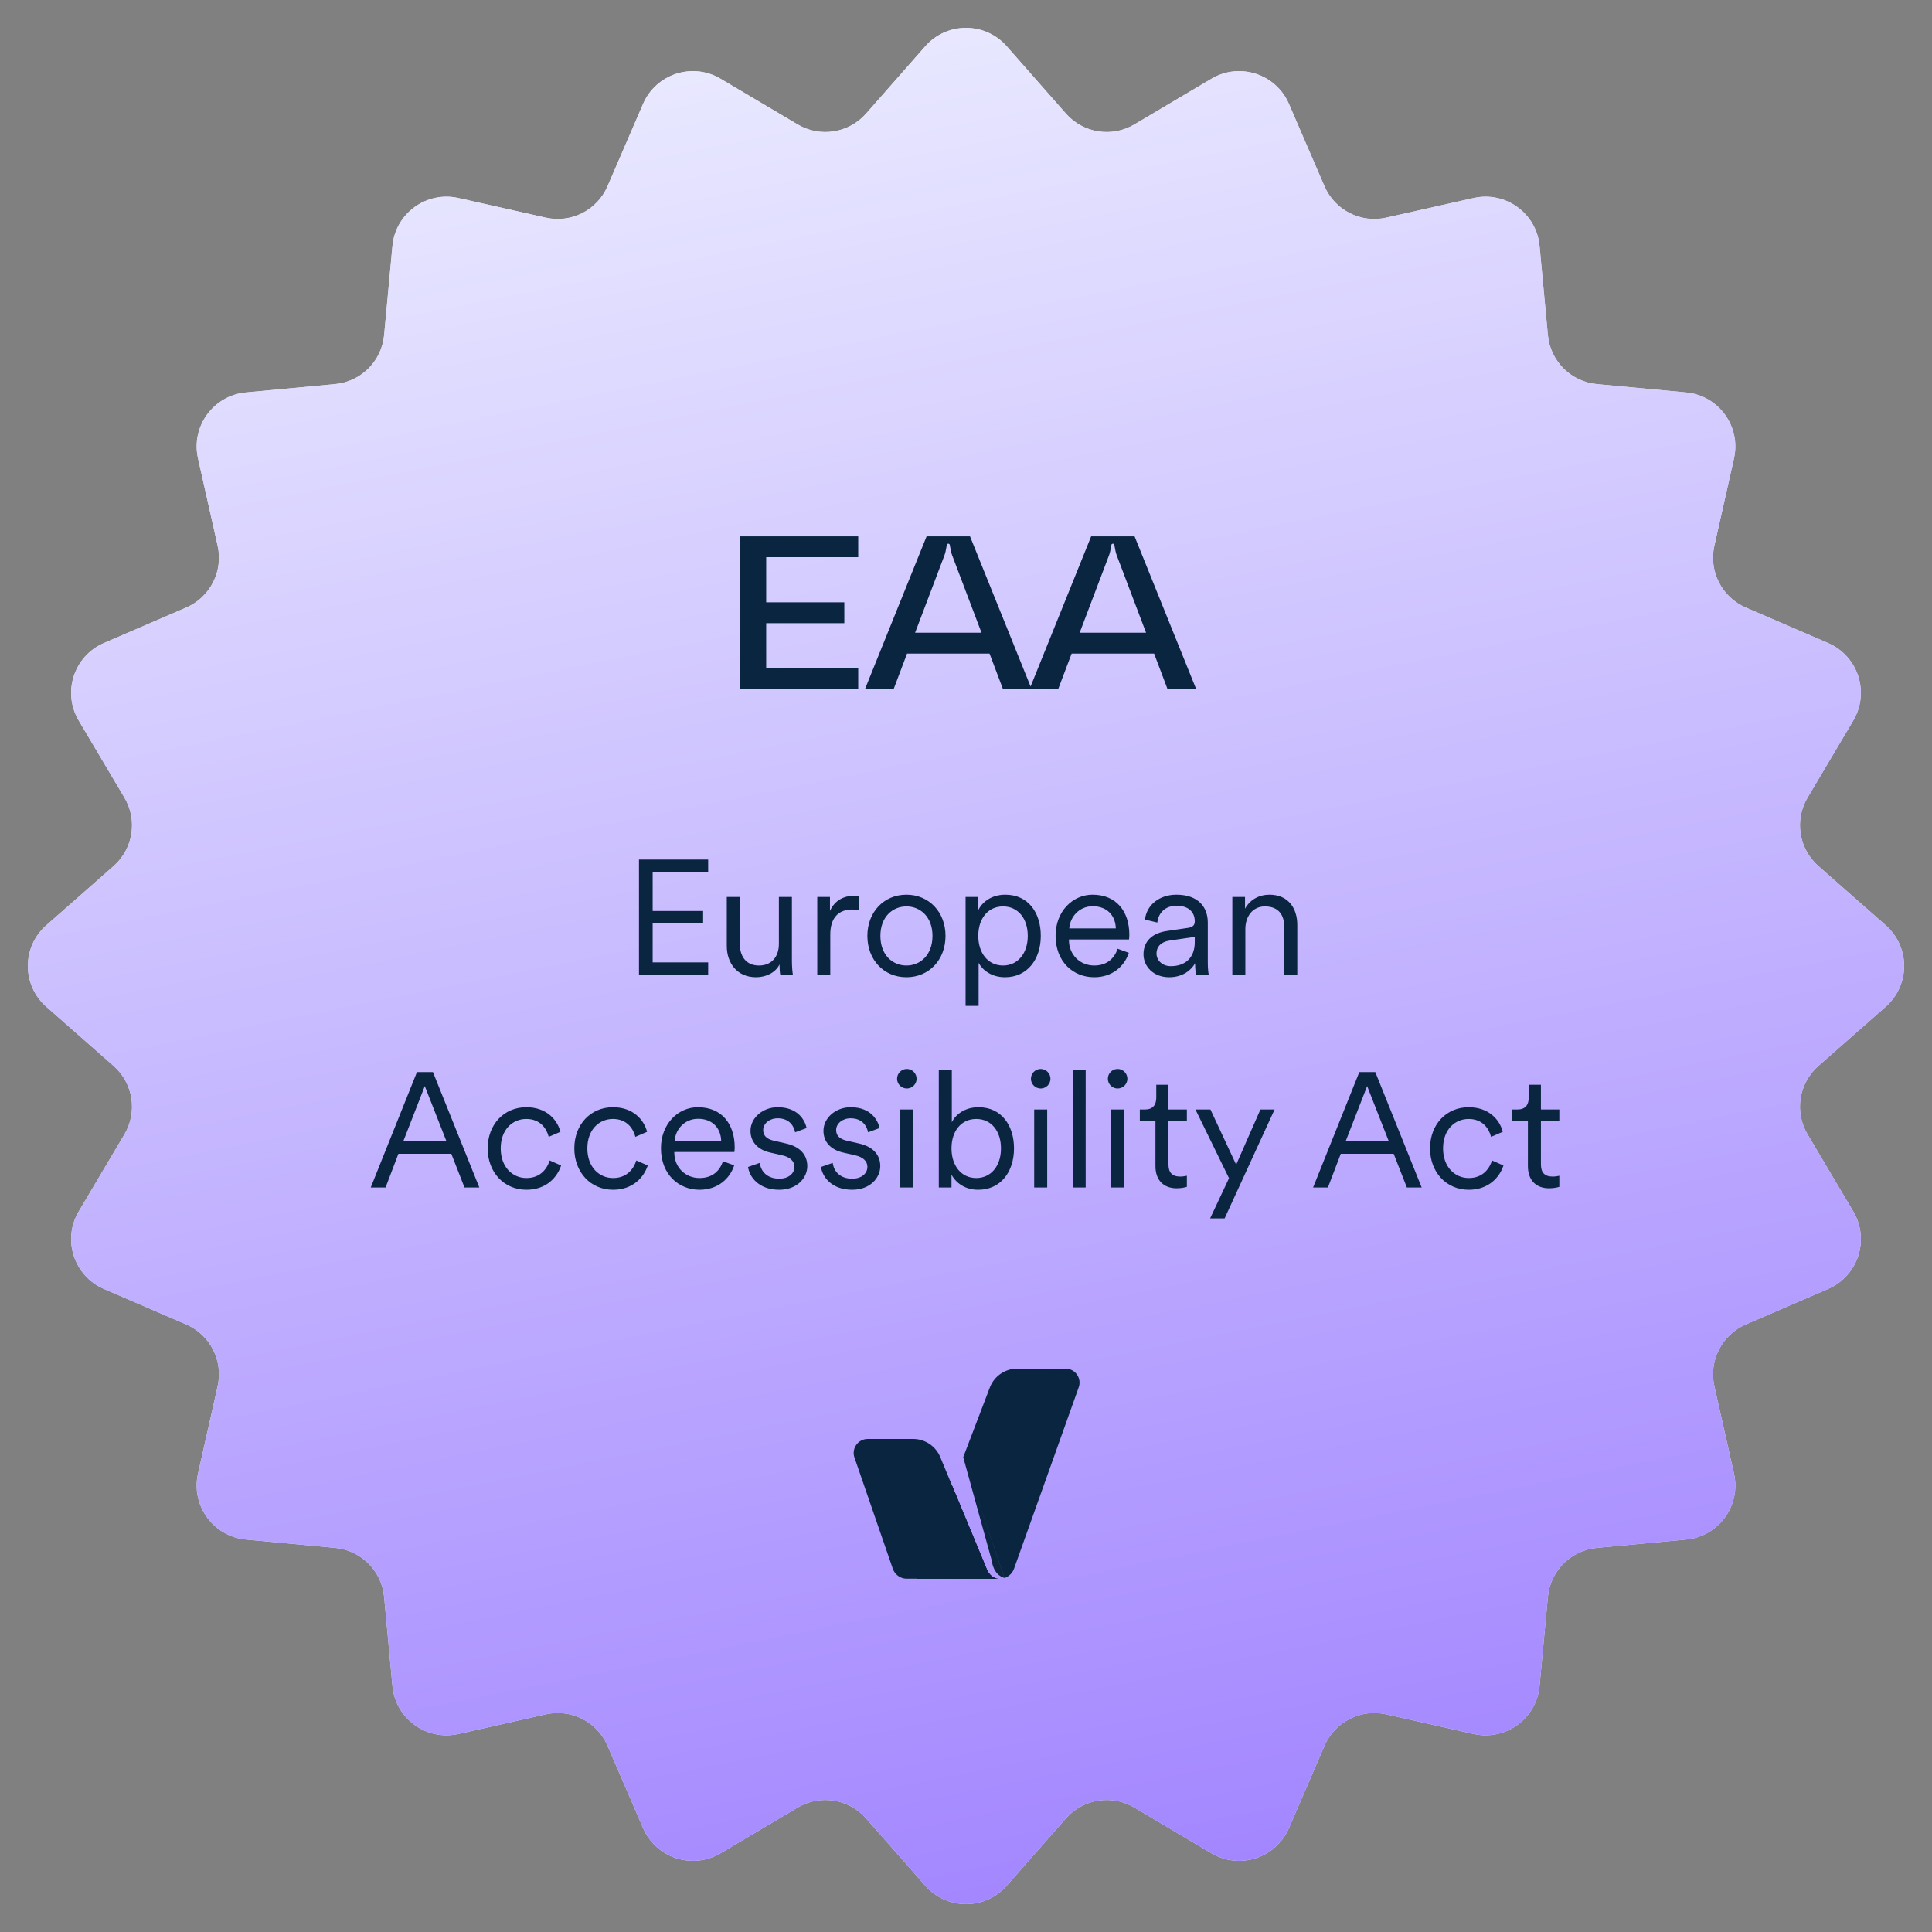 <svg width="200" height="200" viewBox="0 0 200 200" fill="none" xmlns="http://www.w3.org/2000/svg">
<rect x="0" y="0" width="200" height="200" fill="#808080" stroke="none"/>
<path d="M95.783 4.794C98.019 2.251 101.981 2.251 104.217 4.794L110.346 11.76C112.13 13.788 115.105 14.259 117.428 12.882L125.41 8.15C128.322 6.423 132.09 7.647 133.431 10.757L137.107 19.276C138.177 21.756 140.861 23.123 143.496 22.531L152.549 20.498C155.853 19.755 159.058 22.084 159.373 25.455L160.236 34.694C160.488 37.383 162.617 39.512 165.306 39.764L174.545 40.627C177.916 40.942 180.245 44.147 179.502 47.451L177.469 56.504C176.877 59.139 178.244 61.822 180.724 62.892L189.243 66.569C192.353 67.91 193.577 71.677 191.85 74.59L187.118 82.572C185.741 84.895 186.212 87.87 188.24 89.654L195.206 95.783C197.749 98.019 197.749 101.981 195.206 104.217L188.24 110.346C186.212 112.13 185.741 115.105 187.118 117.428L191.85 125.41C193.577 128.322 192.353 132.09 189.243 133.431L180.724 137.107C178.244 138.177 176.877 140.861 177.469 143.496L179.502 152.549C180.245 155.853 177.916 159.058 174.545 159.373L165.306 160.236C162.617 160.488 160.488 162.617 160.236 165.306L159.373 174.545C159.058 177.916 155.853 180.245 152.549 179.502L143.496 177.469C140.861 176.877 138.177 178.244 137.107 180.724L133.431 189.243C132.09 192.353 128.322 193.577 125.41 191.85L117.428 187.118C115.105 185.741 112.13 186.212 110.346 188.24L104.217 195.206C101.981 197.749 98.019 197.749 95.783 195.206L89.654 188.24C87.87 186.212 84.895 185.741 82.572 187.118L74.59 191.85C71.677 193.577 67.91 192.353 66.569 189.243L62.892 180.724C61.822 178.244 59.139 176.877 56.504 177.469L47.451 179.502C44.147 180.245 40.942 177.916 40.627 174.545L39.764 165.306C39.512 162.617 37.383 160.488 34.694 160.236L25.455 159.373C22.084 159.058 19.755 155.853 20.498 152.549L22.531 143.496C23.123 140.861 21.756 138.177 19.276 137.107L10.757 133.431C7.647 132.09 6.423 128.322 8.15 125.41L12.882 117.428C14.259 115.105 13.788 112.13 11.76 110.346L4.794 104.217C2.251 101.981 2.251 98.019 4.794 95.783L11.76 89.654C13.788 87.87 14.259 84.895 12.882 82.572L8.15 74.59C6.423 71.677 7.647 67.91 10.757 66.569L19.276 62.893C21.756 61.822 23.123 59.139 22.531 56.504L20.498 47.451C19.755 44.147 22.084 40.942 25.455 40.627L34.694 39.764C37.383 39.512 39.512 37.383 39.764 34.694L40.627 25.455C40.942 22.084 44.147 19.755 47.451 20.498L56.504 22.531C59.139 23.123 61.822 21.756 62.892 19.276L66.569 10.757C67.91 7.647 71.677 6.423 74.59 8.15L82.572 12.882C84.895 14.259 87.87 13.788 89.654 11.76L95.783 4.794Z" fill="#E9E9FF"/>
<path d="M95.783 4.794C98.019 2.251 101.981 2.251 104.217 4.794L110.346 11.76C112.13 13.788 115.105 14.259 117.428 12.882L125.41 8.15C128.322 6.423 132.09 7.647 133.431 10.757L137.107 19.276C138.177 21.756 140.861 23.123 143.496 22.531L152.549 20.498C155.853 19.755 159.058 22.084 159.373 25.455L160.236 34.694C160.488 37.383 162.617 39.512 165.306 39.764L174.545 40.627C177.916 40.942 180.245 44.147 179.502 47.451L177.469 56.504C176.877 59.139 178.244 61.822 180.724 62.892L189.243 66.569C192.353 67.91 193.577 71.677 191.85 74.59L187.118 82.572C185.741 84.895 186.212 87.87 188.24 89.654L195.206 95.783C197.749 98.019 197.749 101.981 195.206 104.217L188.24 110.346C186.212 112.13 185.741 115.105 187.118 117.428L191.85 125.41C193.577 128.322 192.353 132.09 189.243 133.431L180.724 137.107C178.244 138.177 176.877 140.861 177.469 143.496L179.502 152.549C180.245 155.853 177.916 159.058 174.545 159.373L165.306 160.236C162.617 160.488 160.488 162.617 160.236 165.306L159.373 174.545C159.058 177.916 155.853 180.245 152.549 179.502L143.496 177.469C140.861 176.877 138.177 178.244 137.107 180.724L133.431 189.243C132.09 192.353 128.322 193.577 125.41 191.85L117.428 187.118C115.105 185.741 112.13 186.212 110.346 188.24L104.217 195.206C101.981 197.749 98.019 197.749 95.783 195.206L89.654 188.24C87.87 186.212 84.895 185.741 82.572 187.118L74.59 191.85C71.677 193.577 67.91 192.353 66.569 189.243L62.892 180.724C61.822 178.244 59.139 176.877 56.504 177.469L47.451 179.502C44.147 180.245 40.942 177.916 40.627 174.545L39.764 165.306C39.512 162.617 37.383 160.488 34.694 160.236L25.455 159.373C22.084 159.058 19.755 155.853 20.498 152.549L22.531 143.496C23.123 140.861 21.756 138.177 19.276 137.107L10.757 133.431C7.647 132.09 6.423 128.322 8.15 125.41L12.882 117.428C14.259 115.105 13.788 112.13 11.76 110.346L4.794 104.217C2.251 101.981 2.251 98.019 4.794 95.783L11.76 89.654C13.788 87.87 14.259 84.895 12.882 82.572L8.15 74.59C6.423 71.677 7.647 67.91 10.757 66.569L19.276 62.893C21.756 61.822 23.123 59.139 22.531 56.504L20.498 47.451C19.755 44.147 22.084 40.942 25.455 40.627L34.694 39.764C37.383 39.512 39.512 37.383 39.764 34.694L40.627 25.455C40.942 22.084 44.147 19.755 47.451 20.498L56.504 22.531C59.139 23.123 61.822 21.756 62.892 19.276L66.569 10.757C67.91 7.647 71.677 6.423 74.59 8.15L82.572 12.882C84.895 14.259 87.87 13.788 89.654 11.76L95.783 4.794Z" fill="url(#paint0_linear_22081_201981)"/>
<path d="M88.842 55.524V57.681H79.316V62.354H87.404V64.511H79.316V69.185H88.842V71.341H76.62V55.524H88.842ZM106.796 71.341H103.83L102.437 67.657H93.899L92.506 71.341H89.54L95.921 55.524H100.415L106.796 71.341ZM97.764 57.501L94.73 65.5H101.606L98.573 57.501C98.46 57.209 98.415 56.939 98.348 56.557C98.325 56.423 98.325 56.288 98.168 56.288C98.011 56.288 98.011 56.423 97.988 56.557C97.921 56.939 97.876 57.209 97.764 57.501ZM123.831 71.341H120.865L119.472 67.657H110.935L109.541 71.341H106.576L112.957 55.524H117.45L123.831 71.341ZM114.799 57.501L111.766 65.5H118.641L115.608 57.501C115.496 57.209 115.451 56.939 115.383 56.557C115.361 56.423 115.361 56.288 115.203 56.288C115.046 56.288 115.046 56.423 115.024 56.557C114.956 56.939 114.911 57.209 114.799 57.501Z" fill="#0A2540"/>
<path d="M73.309 100.927H66.147V88.98H73.309V90.277H67.563V94.304H72.787V95.602H67.563V99.629H73.309V100.927ZM80.697 99.832C80.309 100.657 79.332 101.163 78.27 101.163C76.316 101.163 75.237 99.714 75.237 97.927V92.855H76.585V97.708C76.585 98.888 77.141 99.95 78.574 99.95C79.905 99.95 80.63 99.006 80.63 97.725V92.855H81.978V99.41C81.978 100.034 82.028 100.607 82.079 100.927H80.781C80.731 100.742 80.697 100.303 80.697 99.899V99.832ZM88.934 92.805V94.237C88.715 94.17 88.462 94.153 88.226 94.153C86.878 94.153 85.951 94.928 85.951 96.748V100.927H84.603V92.855H85.918V94.304C86.44 93.125 87.468 92.737 88.361 92.737C88.58 92.737 88.816 92.771 88.934 92.805ZM93.835 92.619C96.16 92.619 97.879 94.406 97.879 96.883C97.879 99.377 96.16 101.163 93.835 101.163C91.509 101.163 89.79 99.377 89.79 96.883C89.79 94.406 91.509 92.619 93.835 92.619ZM93.835 93.833C92.385 93.833 91.138 94.928 91.138 96.883C91.138 98.854 92.385 99.95 93.835 99.95C95.284 99.95 96.531 98.854 96.531 96.883C96.531 94.928 95.284 93.833 93.835 93.833ZM101.305 104.129H99.957V92.855H101.271V94.203C101.692 93.378 102.636 92.619 104.068 92.619C106.444 92.619 107.742 94.473 107.742 96.883C107.742 99.292 106.36 101.163 104.035 101.163C102.653 101.163 101.726 100.438 101.305 99.68V104.129ZM103.832 99.95C105.383 99.95 106.394 98.669 106.394 96.883C106.394 95.096 105.4 93.833 103.832 93.833C102.265 93.833 101.271 95.096 101.271 96.883C101.271 98.669 102.282 99.95 103.832 99.95ZM110.69 96.108H115.509C115.475 94.827 114.65 93.816 113.116 93.816C111.718 93.816 110.774 94.911 110.69 96.108ZM115.695 98.214L116.857 98.635C116.402 100.034 115.138 101.163 113.268 101.163C111.111 101.163 109.274 99.579 109.274 96.866C109.274 94.321 111.061 92.619 113.099 92.619C115.543 92.619 116.908 94.321 116.908 96.781C116.908 96.95 116.891 97.135 116.874 97.253H110.656V97.321C110.656 98.854 111.819 99.95 113.268 99.95C114.633 99.95 115.374 99.174 115.695 98.214ZM118.374 98.787C118.374 97.371 119.368 96.579 120.784 96.377L122.958 96.057C123.547 95.973 123.682 95.72 123.682 95.366C123.682 94.456 123.076 93.765 121.812 93.765C120.632 93.765 119.924 94.473 119.806 95.501L118.526 95.198C118.694 93.664 120.042 92.619 121.778 92.619C124.07 92.619 125.03 93.934 125.03 95.501V99.579C125.03 100.253 125.081 100.674 125.131 100.927H123.817C123.783 100.742 123.716 100.337 123.716 99.714C123.362 100.371 122.486 101.163 121.037 101.163C119.368 101.163 118.374 100.017 118.374 98.787ZM121.205 100.017C122.604 100.017 123.682 99.242 123.682 97.523V96.984L121.053 97.371C120.278 97.489 119.722 97.927 119.722 98.719C119.722 99.377 120.278 100.017 121.205 100.017ZM128.918 96.175V100.927H127.57V92.855H128.884V94.069C129.407 93.125 130.351 92.619 131.412 92.619C133.35 92.619 134.294 94.001 134.294 95.754V100.927H132.946V95.956C132.946 94.776 132.406 93.833 130.94 93.833C129.643 93.833 128.918 94.911 128.918 96.175ZM48.086 122.927L46.721 119.439H41.244L39.913 122.927H38.38L43.165 110.979H44.817L49.619 122.927H48.086ZM43.974 112.429L41.75 118.141H46.215L43.974 112.429ZM54.478 115.833C53.063 115.833 51.833 116.928 51.833 118.883C51.833 120.82 53.063 121.95 54.495 121.95C56.029 121.95 56.669 120.871 56.905 120.13L58.085 120.652C57.697 121.848 56.568 123.163 54.495 123.163C52.17 123.163 50.485 121.343 50.485 118.883C50.485 116.372 52.204 114.619 54.478 114.619C56.551 114.619 57.68 115.883 58.017 117.164L56.804 117.686C56.585 116.827 55.928 115.833 54.478 115.833ZM63.447 115.833C62.032 115.833 60.801 116.928 60.801 118.883C60.801 120.82 62.032 121.95 63.464 121.95C64.997 121.95 65.638 120.871 65.874 120.13L67.053 120.652C66.666 121.848 65.537 123.163 63.464 123.163C61.139 123.163 59.453 121.343 59.453 118.883C59.453 116.372 61.172 114.619 63.447 114.619C65.52 114.619 66.649 115.883 66.986 117.164L65.772 117.686C65.553 116.827 64.896 115.833 63.447 115.833ZM69.838 118.107H74.657C74.623 116.827 73.797 115.816 72.264 115.816C70.865 115.816 69.922 116.911 69.838 118.107ZM74.842 120.214L76.005 120.635C75.55 122.034 74.286 123.163 72.416 123.163C70.259 123.163 68.422 121.579 68.422 118.866C68.422 116.321 70.208 114.619 72.247 114.619C74.691 114.619 76.055 116.321 76.055 118.782C76.055 118.95 76.039 119.135 76.022 119.253H69.804V119.321C69.804 120.854 70.966 121.95 72.416 121.95C73.781 121.95 74.522 121.174 74.842 120.214ZM77.438 120.804L78.651 120.382C78.769 121.309 79.46 122.017 80.673 122.017C81.633 122.017 82.24 121.478 82.24 120.787C82.24 120.18 81.751 119.776 81.01 119.607L79.696 119.304C78.466 119.017 77.69 118.225 77.69 117.063C77.69 115.715 78.971 114.619 80.504 114.619C82.594 114.619 83.319 115.951 83.504 116.776L82.308 117.214C82.206 116.658 81.785 115.765 80.504 115.765C79.662 115.765 79.005 116.304 79.005 116.978C79.005 117.551 79.359 117.905 80.066 118.074L81.381 118.377C82.796 118.697 83.571 119.523 83.571 120.719C83.571 121.882 82.577 123.163 80.656 123.163C78.533 123.163 77.572 121.815 77.438 120.804ZM84.991 120.804L86.204 120.382C86.322 121.309 87.013 122.017 88.226 122.017C89.187 122.017 89.793 121.478 89.793 120.787C89.793 120.18 89.305 119.776 88.563 119.607L87.249 119.304C86.019 119.017 85.244 118.225 85.244 117.063C85.244 115.715 86.524 114.619 88.058 114.619C90.147 114.619 90.872 115.951 91.057 116.776L89.861 117.214C89.76 116.658 89.338 115.765 88.058 115.765C87.215 115.765 86.558 116.304 86.558 116.978C86.558 117.551 86.912 117.905 87.62 118.074L88.934 118.377C90.35 118.697 91.125 119.523 91.125 120.719C91.125 121.882 90.13 123.163 88.21 123.163C86.086 123.163 85.126 121.815 84.991 120.804ZM94.55 122.927H93.201V114.855H94.55V122.927ZM92.865 111.67C92.865 111.114 93.319 110.659 93.876 110.659C94.432 110.659 94.887 111.114 94.887 111.67C94.887 112.226 94.432 112.681 93.876 112.681C93.319 112.681 92.865 112.226 92.865 111.67ZM98.498 122.927H97.184V110.744H98.532V116.17C98.903 115.411 99.846 114.619 101.296 114.619C103.688 114.619 104.969 116.523 104.969 118.883C104.969 121.292 103.604 123.163 101.262 123.163C99.914 123.163 98.97 122.472 98.498 121.596V122.927ZM101.06 121.95C102.61 121.95 103.621 120.669 103.621 118.883C103.621 117.096 102.627 115.833 101.06 115.833C99.492 115.833 98.498 117.096 98.498 118.883C98.498 120.669 99.509 121.95 101.06 121.95ZM108.406 122.927H107.058V114.855H108.406V122.927ZM106.721 111.67C106.721 111.114 107.175 110.659 107.732 110.659C108.288 110.659 108.743 111.114 108.743 111.67C108.743 112.226 108.288 112.681 107.732 112.681C107.175 112.681 106.721 112.226 106.721 111.67ZM112.388 122.927H111.04V110.744H112.388V122.927ZM116.37 122.927H115.022V114.855H116.37V122.927ZM114.685 111.67C114.685 111.114 115.14 110.659 115.696 110.659C116.252 110.659 116.707 111.114 116.707 111.67C116.707 112.226 116.252 112.681 115.696 112.681C115.14 112.681 114.685 112.226 114.685 111.67ZM120.959 112.294V114.855H122.864V116.068H120.959V120.534C120.959 121.377 121.33 121.798 122.19 121.798C122.425 121.798 122.729 121.747 122.864 121.714V122.859C122.712 122.91 122.324 123.011 121.802 123.011C120.471 123.011 119.611 122.185 119.611 120.719V116.068H117.994V114.855H118.516C119.342 114.855 119.696 114.383 119.696 113.625V112.294H120.959ZM126.771 126.129H125.271L127.226 121.966L123.754 114.855H125.305L127.967 120.568L130.478 114.855H131.944L126.771 126.129ZM145.638 122.927L144.273 119.439H138.796L137.465 122.927H135.932L140.717 110.979H142.369L147.171 122.927H145.638ZM141.526 112.429L139.302 118.141H143.767L141.526 112.429ZM152.03 115.833C150.615 115.833 149.385 116.928 149.385 118.883C149.385 120.82 150.615 121.95 152.047 121.95C153.581 121.95 154.221 120.871 154.457 120.13L155.637 120.652C155.249 121.848 154.12 123.163 152.047 123.163C149.722 123.163 148.037 121.343 148.037 118.883C148.037 116.372 149.755 114.619 152.03 114.619C154.103 114.619 155.232 115.883 155.569 117.164L154.356 117.686C154.137 116.827 153.48 115.833 152.03 115.833ZM159.516 112.294V114.855H161.42V116.068H159.516V120.534C159.516 121.377 159.887 121.798 160.746 121.798C160.982 121.798 161.285 121.747 161.42 121.714V122.859C161.269 122.91 160.881 123.011 160.359 123.011C159.027 123.011 158.168 122.185 158.168 120.719V116.068H156.55V114.855H157.073C157.898 114.855 158.252 114.383 158.252 113.625V112.294H159.516Z" fill="#0A2540"/>
<path d="M102.44 163.425C99.848 163.428 97.185 163.428 94.914 163.425H93.769C93.214 163.386 92.742 163.053 92.503 162.584L92.4 162.326L88.478 150.955C88.095 150 88.798 148.96 89.827 148.96H94.525C95.769 148.96 96.889 149.719 97.351 150.874L102.145 162.435C102.357 162.965 102.817 163.429 103.387 163.426H102.44V163.425Z" fill="#0A2540"/>
<path d="M102.144 162.435C102.354 162.96 102.806 163.422 103.371 163.426H102.44C99.848 163.428 97.185 163.428 94.915 163.426L98.576 153.832L102.144 162.435Z" fill="#0A2540"/>
<path fill-rule="evenodd" clip-rule="evenodd" d="M103.329 163.425C102.783 163.4 102.349 162.947 102.144 162.435L98.576 153.832L98.577 153.828L94.915 163.425C97.185 163.428 99.847 163.427 102.44 163.425C102.687 163.425 102.927 163.425 103.16 163.425C103.217 163.425 103.273 163.425 103.329 163.425ZM99.713 150.851L102.49 143.577C102.956 142.43 104.071 141.681 105.308 141.681H110.299C111.331 141.681 112.035 142.726 111.645 143.682L104.97 162.397C104.962 162.421 104.952 162.444 104.942 162.467C104.784 162.843 104.484 163.144 104.108 163.302C104.07 163.319 104.03 163.334 103.989 163.347M99.713 150.851L102.676 161.588C102.676 161.588 102.783 163.002 103.983 163.349M103.65 163.417L103.675 163.416C103.718 163.411 103.761 163.404 103.803 163.396C103.806 163.396 103.809 163.395 103.811 163.394C103.809 163.395 103.807 163.396 103.804 163.396C103.761 163.404 103.719 163.411 103.676 163.416L103.65 163.417ZM103.853 163.385C103.857 163.384 103.862 163.383 103.866 163.382C103.868 163.382 103.871 163.381 103.873 163.38C103.871 163.381 103.868 163.381 103.866 163.382L103.866 163.382L103.866 163.382C103.862 163.383 103.857 163.384 103.853 163.385Z" fill="#0A2540"/>
<defs>
<linearGradient id="paint0_linear_22081_201981" x1="100" y1="1.83284e-06" x2="161.5" y2="304.5" gradientUnits="userSpaceOnUse">
<stop stop-color="#E9E9FF"/>
<stop offset="1" stop-color="#794BFF"/>
</linearGradient>
</defs>
</svg>
